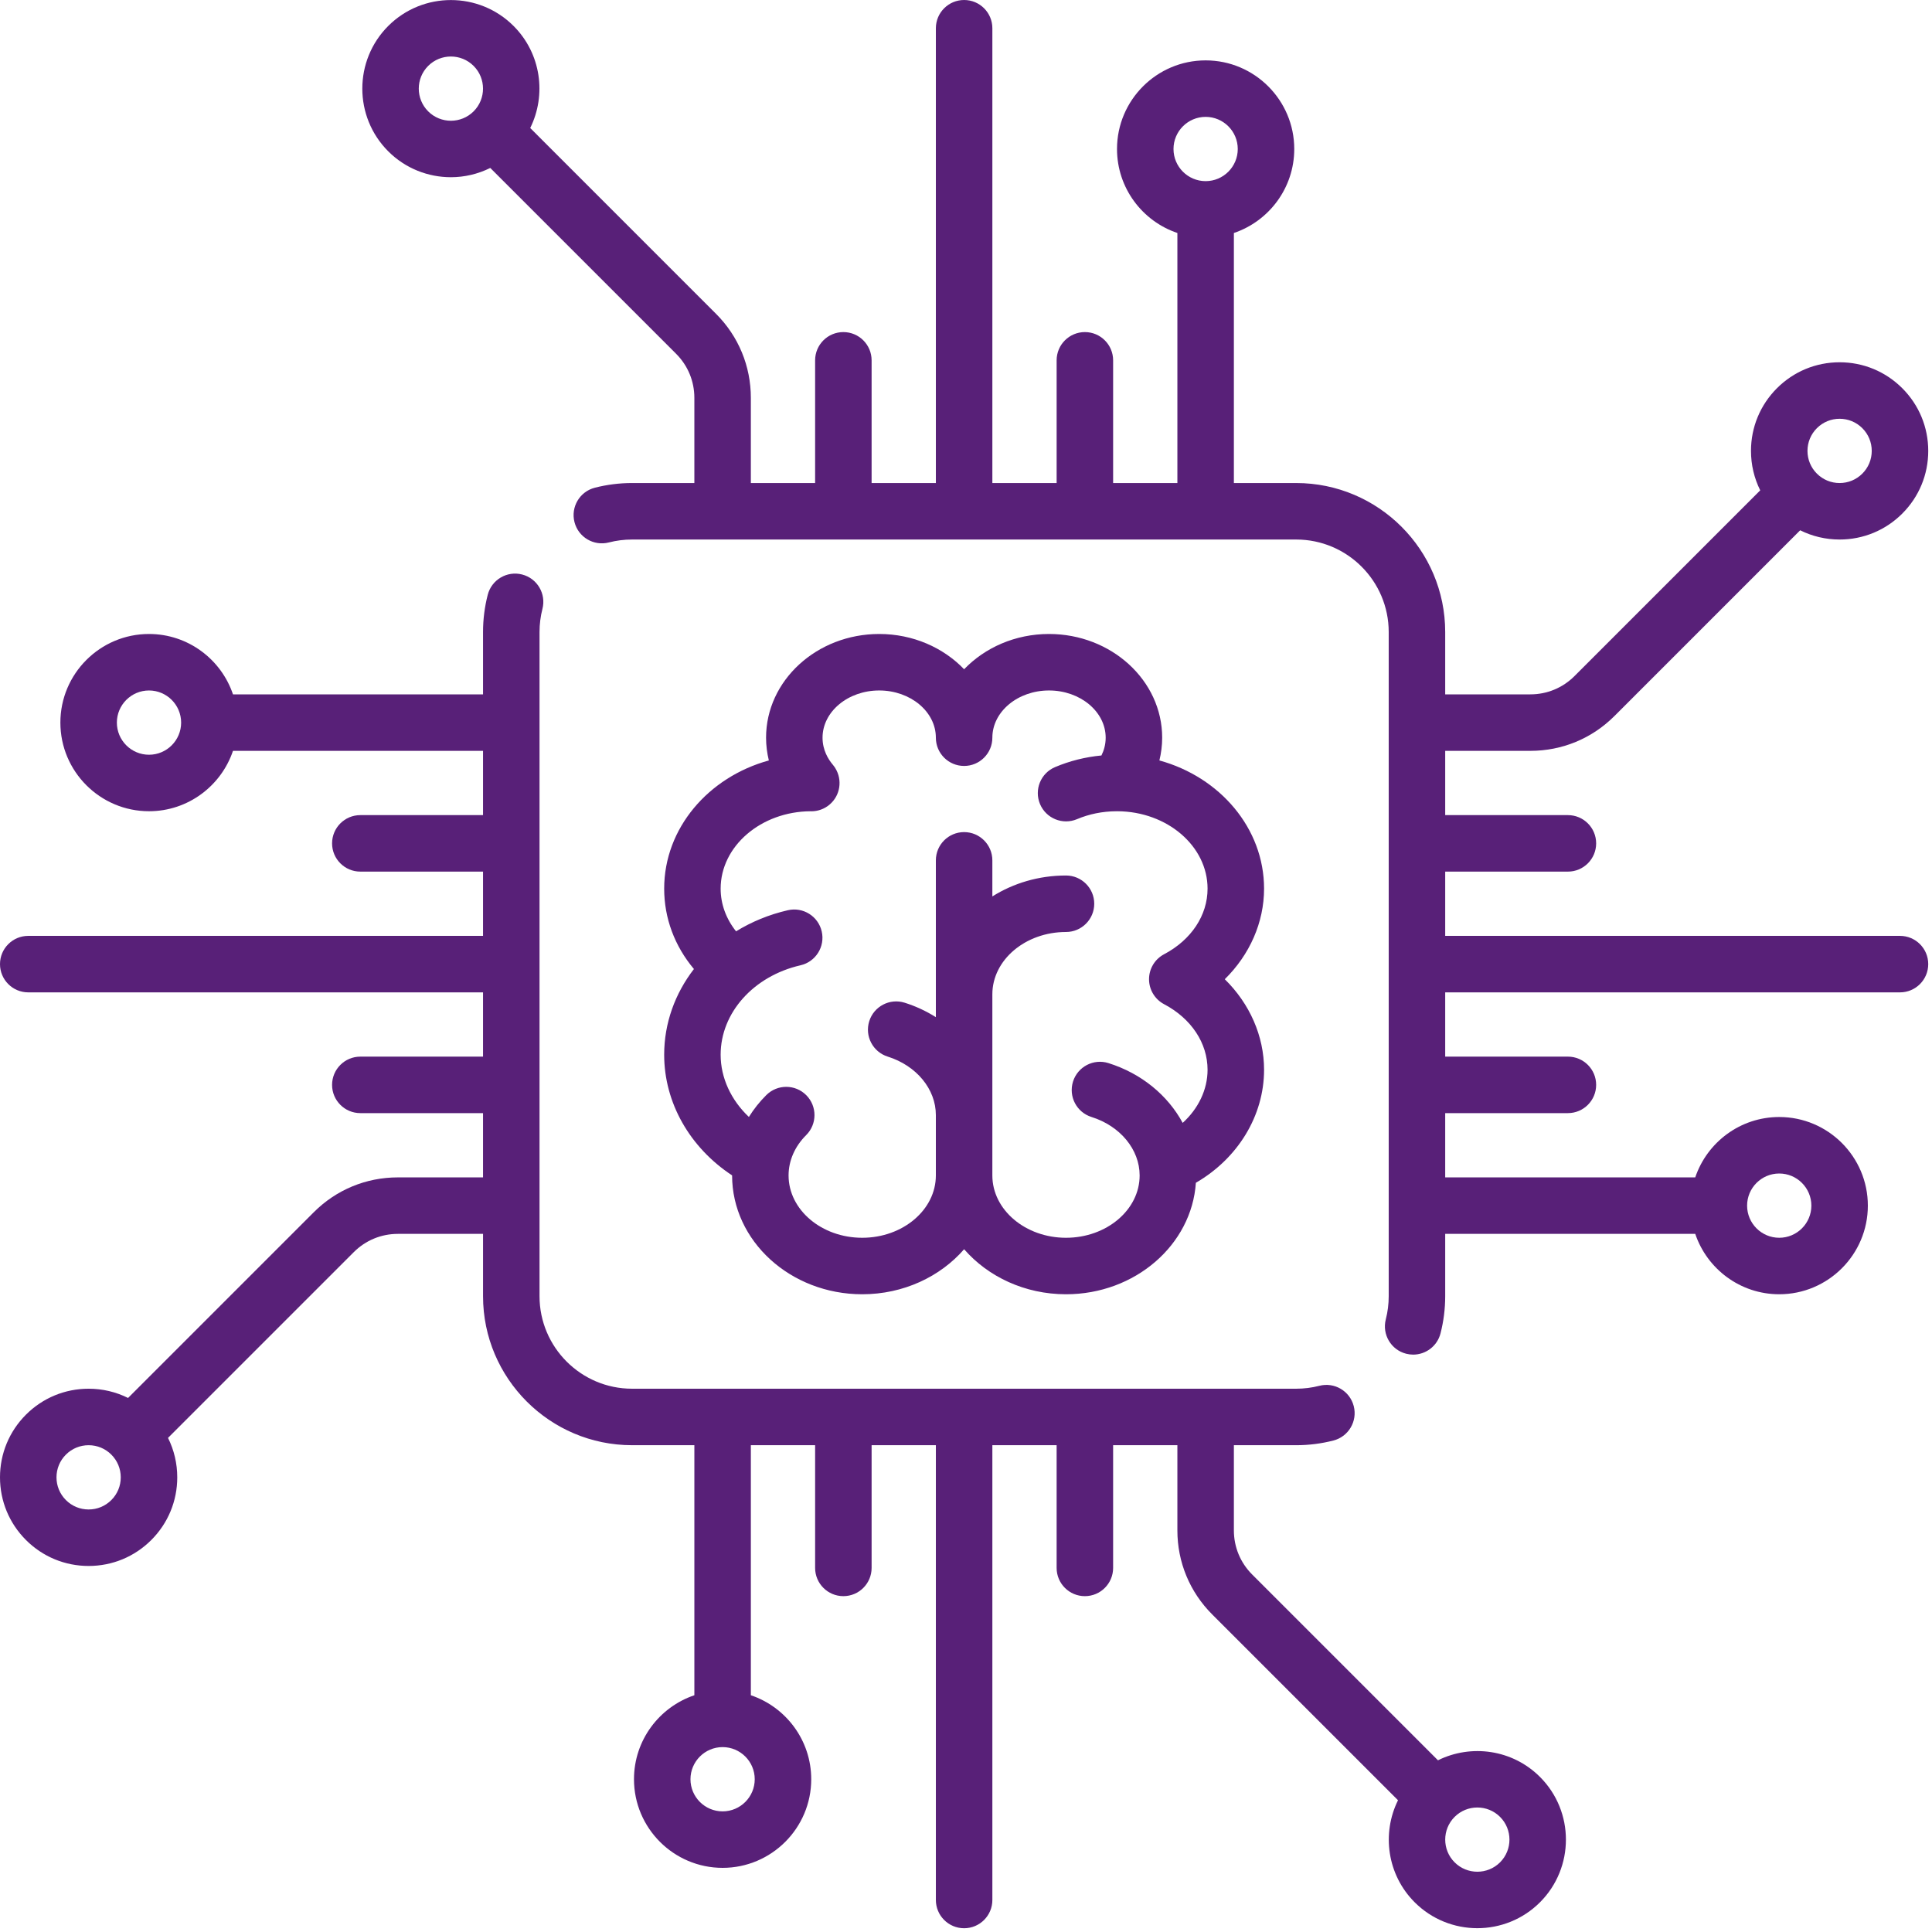 <?xml version="1.0" encoding="UTF-8" standalone="no"?>
<!DOCTYPE svg PUBLIC "-//W3C//DTD SVG 1.1//EN" "http://www.w3.org/Graphics/SVG/1.1/DTD/svg11.dtd">
<svg width="100%" height="100%" viewBox="0 0 513 513" version="1.1" xmlns="http://www.w3.org/2000/svg" xmlns:xlink="http://www.w3.org/1999/xlink" xml:space="preserve" xmlns:serif="http://www.serif.com/" style="fill-rule:evenodd;clip-rule:evenodd;stroke-linejoin:round;stroke-miterlimit:2;">
    <g>
        <g>
            <path d="M504.5,248.501L383.742,248.501L383.742,231.437L416.323,231.437C420.465,231.437 423.823,228.079 423.823,223.937C423.823,219.795 420.465,216.437 416.323,216.437L383.742,216.437L383.742,199.372L406.362,199.372C414.789,199.372 422.712,196.091 428.67,190.132L477.996,140.806C481.21,142.407 484.773,143.259 488.469,143.259C494.755,143.259 500.664,140.811 505.109,136.367C509.554,131.922 512.002,126.013 512.002,119.727C512.002,113.441 509.554,107.532 505.109,103.087C500.665,98.642 494.755,96.194 488.469,96.194C482.183,96.194 476.274,98.642 471.829,103.086C467.384,107.531 464.936,113.44 464.936,119.726C464.936,123.422 465.788,126.985 467.389,130.199L418.063,179.525C414.938,182.65 410.782,184.372 406.361,184.372L383.741,184.372L383.741,167.824C383.741,146.008 365.992,128.26 344.177,128.26L327.629,128.26L327.629,61.865C336.937,58.726 343.661,49.919 343.661,39.565C343.661,26.589 333.104,16.033 320.129,16.033C307.154,16.033 296.597,26.59 296.597,39.565C296.597,49.919 303.321,58.725 312.629,61.865L312.629,128.259L295.565,128.259L295.565,95.678C295.565,91.536 292.207,88.178 288.065,88.178C283.923,88.178 280.565,91.536 280.565,95.678L280.565,128.259L263.5,128.259L263.5,7.501C263.5,3.359 260.142,0.001 256,0.001C251.858,0.001 248.5,3.359 248.5,7.501L248.5,128.259L231.436,128.259L231.436,95.678C231.436,91.536 228.078,88.178 223.936,88.178C219.794,88.178 216.436,91.536 216.436,95.678L216.436,128.259L199.372,128.259L199.372,105.64C199.372,97.213 196.09,89.29 190.131,83.332L140.788,33.989C145.147,25.188 143.686,14.214 136.367,6.894C127.191,-2.281 112.262,-2.28 103.087,6.894C93.912,16.069 93.912,30.998 103.087,40.174C107.675,44.761 113.701,47.055 119.727,47.055C123.315,47.055 126.897,46.222 130.182,44.595L179.525,93.939C182.651,97.064 184.372,101.22 184.372,105.64L184.372,128.259L167.824,128.259C164.479,128.259 161.152,128.679 157.936,129.506C153.925,130.538 151.51,134.627 152.542,138.639C153.574,142.651 157.664,145.066 161.675,144.033C163.67,143.52 165.738,143.259 167.823,143.259L344.177,143.259C357.722,143.259 368.741,154.279 368.741,167.823L368.741,344.178C368.741,346.261 368.481,348.328 367.969,350.321C366.938,354.333 369.354,358.421 373.365,359.452C373.991,359.613 374.619,359.69 375.238,359.69C378.579,359.69 381.626,357.441 382.496,354.055C383.322,350.843 383.741,347.519 383.741,344.177L383.741,327.629L450.135,327.629C453.274,336.937 462.081,343.661 472.435,343.661C485.411,343.661 495.967,333.105 495.967,320.129C495.967,307.153 485.41,296.597 472.435,296.597C462.081,296.597 453.275,303.321 450.135,312.629L383.741,312.629L383.741,295.564L416.322,295.564C420.464,295.564 423.822,292.206 423.822,288.064C423.822,283.922 420.464,280.564 416.322,280.564L383.741,280.564L383.741,263.501L504.5,263.501C508.642,263.501 512,260.143 512,256.001C512,251.859 508.642,248.501 504.5,248.501ZM482.435,113.694C484.047,112.082 486.189,111.195 488.468,111.195C490.747,111.195 492.889,112.082 494.501,113.694C496.113,115.306 497,117.448 497,119.727C497,122.006 496.113,124.148 494.501,125.76C492.889,127.372 490.747,128.259 488.468,128.259C486.189,128.259 484.047,127.372 482.435,125.76C480.823,124.148 479.936,122.006 479.936,119.727C479.936,117.448 480.823,115.305 482.435,113.694ZM125.759,29.568C122.433,32.893 117.02,32.894 113.692,29.567C110.365,26.24 110.365,20.827 113.692,17.501C115.356,15.837 117.54,15.006 119.726,15.006C121.911,15.006 124.096,15.838 125.759,17.501C129.086,20.828 129.086,26.241 125.759,29.568ZM320.129,48.097C315.425,48.097 311.597,44.269 311.597,39.565C311.597,34.861 315.424,31.033 320.129,31.033C324.834,31.033 328.661,34.861 328.661,39.565C328.661,44.269 324.833,48.097 320.129,48.097ZM472.436,311.598C477.141,311.598 480.968,315.426 480.968,320.13C480.968,324.835 477.14,328.662 472.436,328.662C467.732,328.662 463.904,324.834 463.904,320.13C463.903,315.425 467.731,311.598 472.436,311.598Z" style="fill:rgb(88,32,120);fill-rule:nonzero;"/>
        </g>
    </g>
    <g>
        <g>
            <path d="M408.914,471.829C401.595,464.509 390.62,463.048 381.819,467.407L332.476,418.063C329.35,414.938 327.629,410.782 327.629,406.362L327.629,383.743L344.177,383.743C347.522,383.743 350.848,383.323 354.063,382.496C358.074,381.464 360.489,377.375 359.457,373.363C358.425,369.352 354.338,366.937 350.324,367.969C348.33,368.482 346.262,368.742 344.177,368.742L167.823,368.742C154.278,368.742 143.259,357.722 143.259,344.178L143.259,167.824C143.259,165.739 143.519,163.671 144.032,161.678C145.065,157.667 142.65,153.578 138.639,152.545C134.627,151.512 130.538,153.927 129.506,157.938C128.678,161.152 128.259,164.478 128.259,167.824L128.259,184.372L61.864,184.372C58.725,175.064 49.918,168.34 39.564,168.34C26.588,168.34 16.032,178.896 16.032,191.872C16.032,204.848 26.589,215.404 39.564,215.404C49.918,215.404 58.724,208.68 61.864,199.372L128.258,199.372L128.258,216.437L95.677,216.437C91.535,216.437 88.177,219.795 88.177,223.937C88.177,228.079 91.535,231.437 95.677,231.437L128.258,231.437L128.258,248.501L7.5,248.501C3.358,248.501 0,251.859 0,256.001C0,260.143 3.358,263.501 7.5,263.501L128.258,263.501L128.258,280.565L95.677,280.565C91.535,280.565 88.177,283.923 88.177,288.065C88.177,292.207 91.535,295.565 95.677,295.565L128.258,295.565L128.258,312.63L105.638,312.63C97.211,312.63 89.288,315.911 83.33,321.87L34.004,371.196C30.79,369.595 27.227,368.743 23.531,368.743C17.245,368.743 11.336,371.191 6.891,375.635C2.448,380.08 0,385.99 0,392.275C0,398.56 2.448,404.47 6.893,408.915C11.337,413.36 17.247,415.807 23.533,415.807C29.819,415.807 35.728,413.359 40.173,408.915C44.618,404.47 47.066,398.561 47.066,392.275C47.066,388.579 46.214,385.016 44.613,381.802L93.939,332.476C97.064,329.351 101.22,327.629 105.641,327.629L128.261,327.629L128.261,344.177C128.261,365.993 146.01,383.741 167.825,383.741L184.373,383.741L184.373,450.135C175.065,453.274 168.341,462.081 168.341,472.435C168.341,485.411 178.898,495.967 191.873,495.967C204.848,495.967 215.405,485.41 215.405,472.435C215.405,462.081 208.681,453.275 199.373,450.135L199.373,383.741L216.437,383.741L216.437,416.322C216.437,420.464 219.795,423.822 223.937,423.822C228.079,423.822 231.437,420.464 231.437,416.322L231.437,383.741L248.5,383.741L248.5,504.501C248.5,508.643 251.858,512.001 256,512.001C260.142,512.001 263.5,508.643 263.5,504.501L263.5,383.743L280.564,383.743L280.564,416.324C280.564,420.466 283.922,423.824 288.064,423.824C292.206,423.824 295.564,420.466 295.564,416.324L295.564,383.743L312.628,383.743L312.628,406.362C312.628,414.789 315.91,422.712 321.869,428.67L371.212,478.013C366.853,486.814 368.314,497.788 375.634,505.108C380.221,509.696 386.248,511.989 392.274,511.989C398.3,511.989 404.327,509.696 408.914,505.108C418.089,495.933 418.089,481.004 408.914,471.829ZM39.564,200.404C34.859,200.404 31.032,196.576 31.032,191.872C31.032,187.167 34.86,183.34 39.564,183.34C44.268,183.34 48.096,187.168 48.096,191.872C48.097,196.577 44.269,200.404 39.564,200.404ZM29.565,398.308C27.953,399.92 25.811,400.807 23.532,400.807C21.253,400.807 19.111,399.92 17.499,398.308C15.887,396.696 15,394.554 15,392.275C15,389.996 15.887,387.854 17.499,386.242C19.111,384.63 21.253,383.743 23.532,383.743C25.811,383.743 27.953,384.63 29.565,386.242C31.177,387.854 32.064,389.996 32.064,392.275C32.064,394.554 31.177,396.697 29.565,398.308ZM200.403,472.437C200.403,477.141 196.576,480.969 191.871,480.969C187.166,480.969 183.339,477.141 183.339,472.437C183.339,467.733 187.167,463.905 191.871,463.905C196.575,463.905 200.403,467.733 200.403,472.437ZM398.308,494.502C394.981,497.829 389.568,497.828 386.241,494.502C382.914,491.175 382.914,485.762 386.241,482.436C387.905,480.773 390.09,479.941 392.275,479.941C394.46,479.941 396.645,480.773 398.308,482.436C401.634,485.762 401.634,491.175 398.308,494.502Z" style="fill:rgb(88,32,120);fill-rule:nonzero;"/>
        </g>
    </g>
    <g>
        <g>
            <path d="M335.645,235.962C335.645,219.922 323.913,206.335 307.852,201.92C308.327,199.959 308.591,197.942 308.591,195.881C308.591,180.695 295.112,168.34 278.546,168.34C269.572,168.34 261.511,171.969 256.001,177.705C250.491,171.969 242.429,168.34 233.456,168.34C216.889,168.34 203.411,180.695 203.411,195.881C203.411,197.942 203.675,199.959 204.15,201.92C188.089,206.334 176.357,219.921 176.357,235.962C176.357,243.801 179.131,251.197 184.256,257.305C179.245,263.792 176.357,271.667 176.357,280.051C176.355,292.803 183.169,304.71 194.392,312.096L194.392,312.114C194.392,329.51 209.893,343.663 228.947,343.663C239.897,343.663 249.666,338.984 256.001,331.706C262.336,338.984 272.105,343.663 283.055,343.663C301.392,343.663 316.431,330.553 317.537,314.061C328.674,307.599 335.645,296.28 335.645,284.058C335.645,275.068 331.812,266.492 325.215,260.01C331.811,253.528 335.645,244.951 335.645,235.962ZM309.101,266.642C316.328,270.456 320.642,276.967 320.642,284.058C320.642,289.345 318.185,294.388 314.035,298.159C310.092,290.858 303.123,285.046 294.318,282.28C290.368,281.039 286.157,283.236 284.915,287.187C283.673,291.139 285.871,295.349 289.822,296.59C297.468,298.993 302.606,305.232 302.606,312.115C302.606,321.24 293.834,328.664 283.051,328.664C272.269,328.664 263.497,321.24 263.497,312.115L263.497,264.018C263.497,254.893 272.269,247.47 283.051,247.47C287.193,247.47 290.551,244.112 290.551,239.97C290.551,235.828 287.193,232.47 283.051,232.47C275.797,232.47 269.061,234.526 263.497,238.027L263.497,228.447C263.497,224.305 260.139,220.947 255.997,220.947C251.855,220.947 248.497,224.305 248.497,228.447L248.497,270.084C245.973,268.5 243.205,267.189 240.211,266.248C236.257,265.006 232.049,267.204 230.808,271.154C229.566,275.106 231.763,279.316 235.714,280.558C243.36,282.961 248.497,289.2 248.497,296.082L248.497,312.114C248.497,321.239 239.725,328.663 228.943,328.663C218.16,328.663 209.388,321.239 209.388,312.114C209.388,308.203 211.046,304.401 214.056,301.409C216.994,298.489 217.008,293.74 214.088,290.802C211.168,287.864 206.42,287.85 203.482,290.77C201.685,292.557 200.138,294.509 198.852,296.584C194.116,292.104 191.351,286.21 191.351,280.049C191.351,268.937 200.072,259.175 212.559,256.31C216.596,255.384 219.118,251.36 218.192,247.323C217.266,243.285 213.241,240.764 209.205,241.69C204.178,242.843 199.55,244.768 195.446,247.295C192.785,243.953 191.352,240.039 191.352,235.96C191.355,224.679 202.049,215.495 215.232,215.408C215.299,215.41 215.366,215.419 215.432,215.419C217.144,215.419 218.865,214.836 220.274,213.643C223.149,211.209 223.726,207.079 221.796,203.972C221.739,203.88 221.687,203.786 221.627,203.697C221.596,203.652 221.559,203.609 221.527,203.564C221.411,203.401 221.292,203.241 221.163,203.087C221.159,203.082 221.156,203.077 221.152,203.073C219.901,201.594 218.408,199.146 218.408,195.88C218.408,188.965 225.158,183.339 233.453,183.339C241.748,183.339 248.498,188.965 248.498,195.88C248.498,200.022 251.856,203.38 255.998,203.38C260.14,203.38 263.498,200.022 263.498,195.88C263.498,188.965 270.248,183.339 278.543,183.339C286.838,183.339 293.588,188.965 293.588,195.88C293.588,197.728 293.104,199.304 292.463,200.6C288.197,201.003 284.071,202.034 280.154,203.686C276.337,205.295 274.548,209.694 276.157,213.511C277.766,217.327 282.165,219.118 285.982,217.508C289.224,216.141 292.712,215.438 296.35,215.41C296.422,215.412 296.493,215.419 296.565,215.419C296.632,215.419 296.698,215.41 296.765,215.408C309.948,215.494 320.642,224.679 320.642,235.96C320.642,243.051 316.328,249.561 309.101,253.376C306.641,254.674 305.101,257.227 305.101,260.009C305.101,262.791 306.641,265.344 309.101,266.642Z" style="fill:rgb(88,32,120);fill-rule:nonzero;"/>
        </g>
    </g>
</svg>
